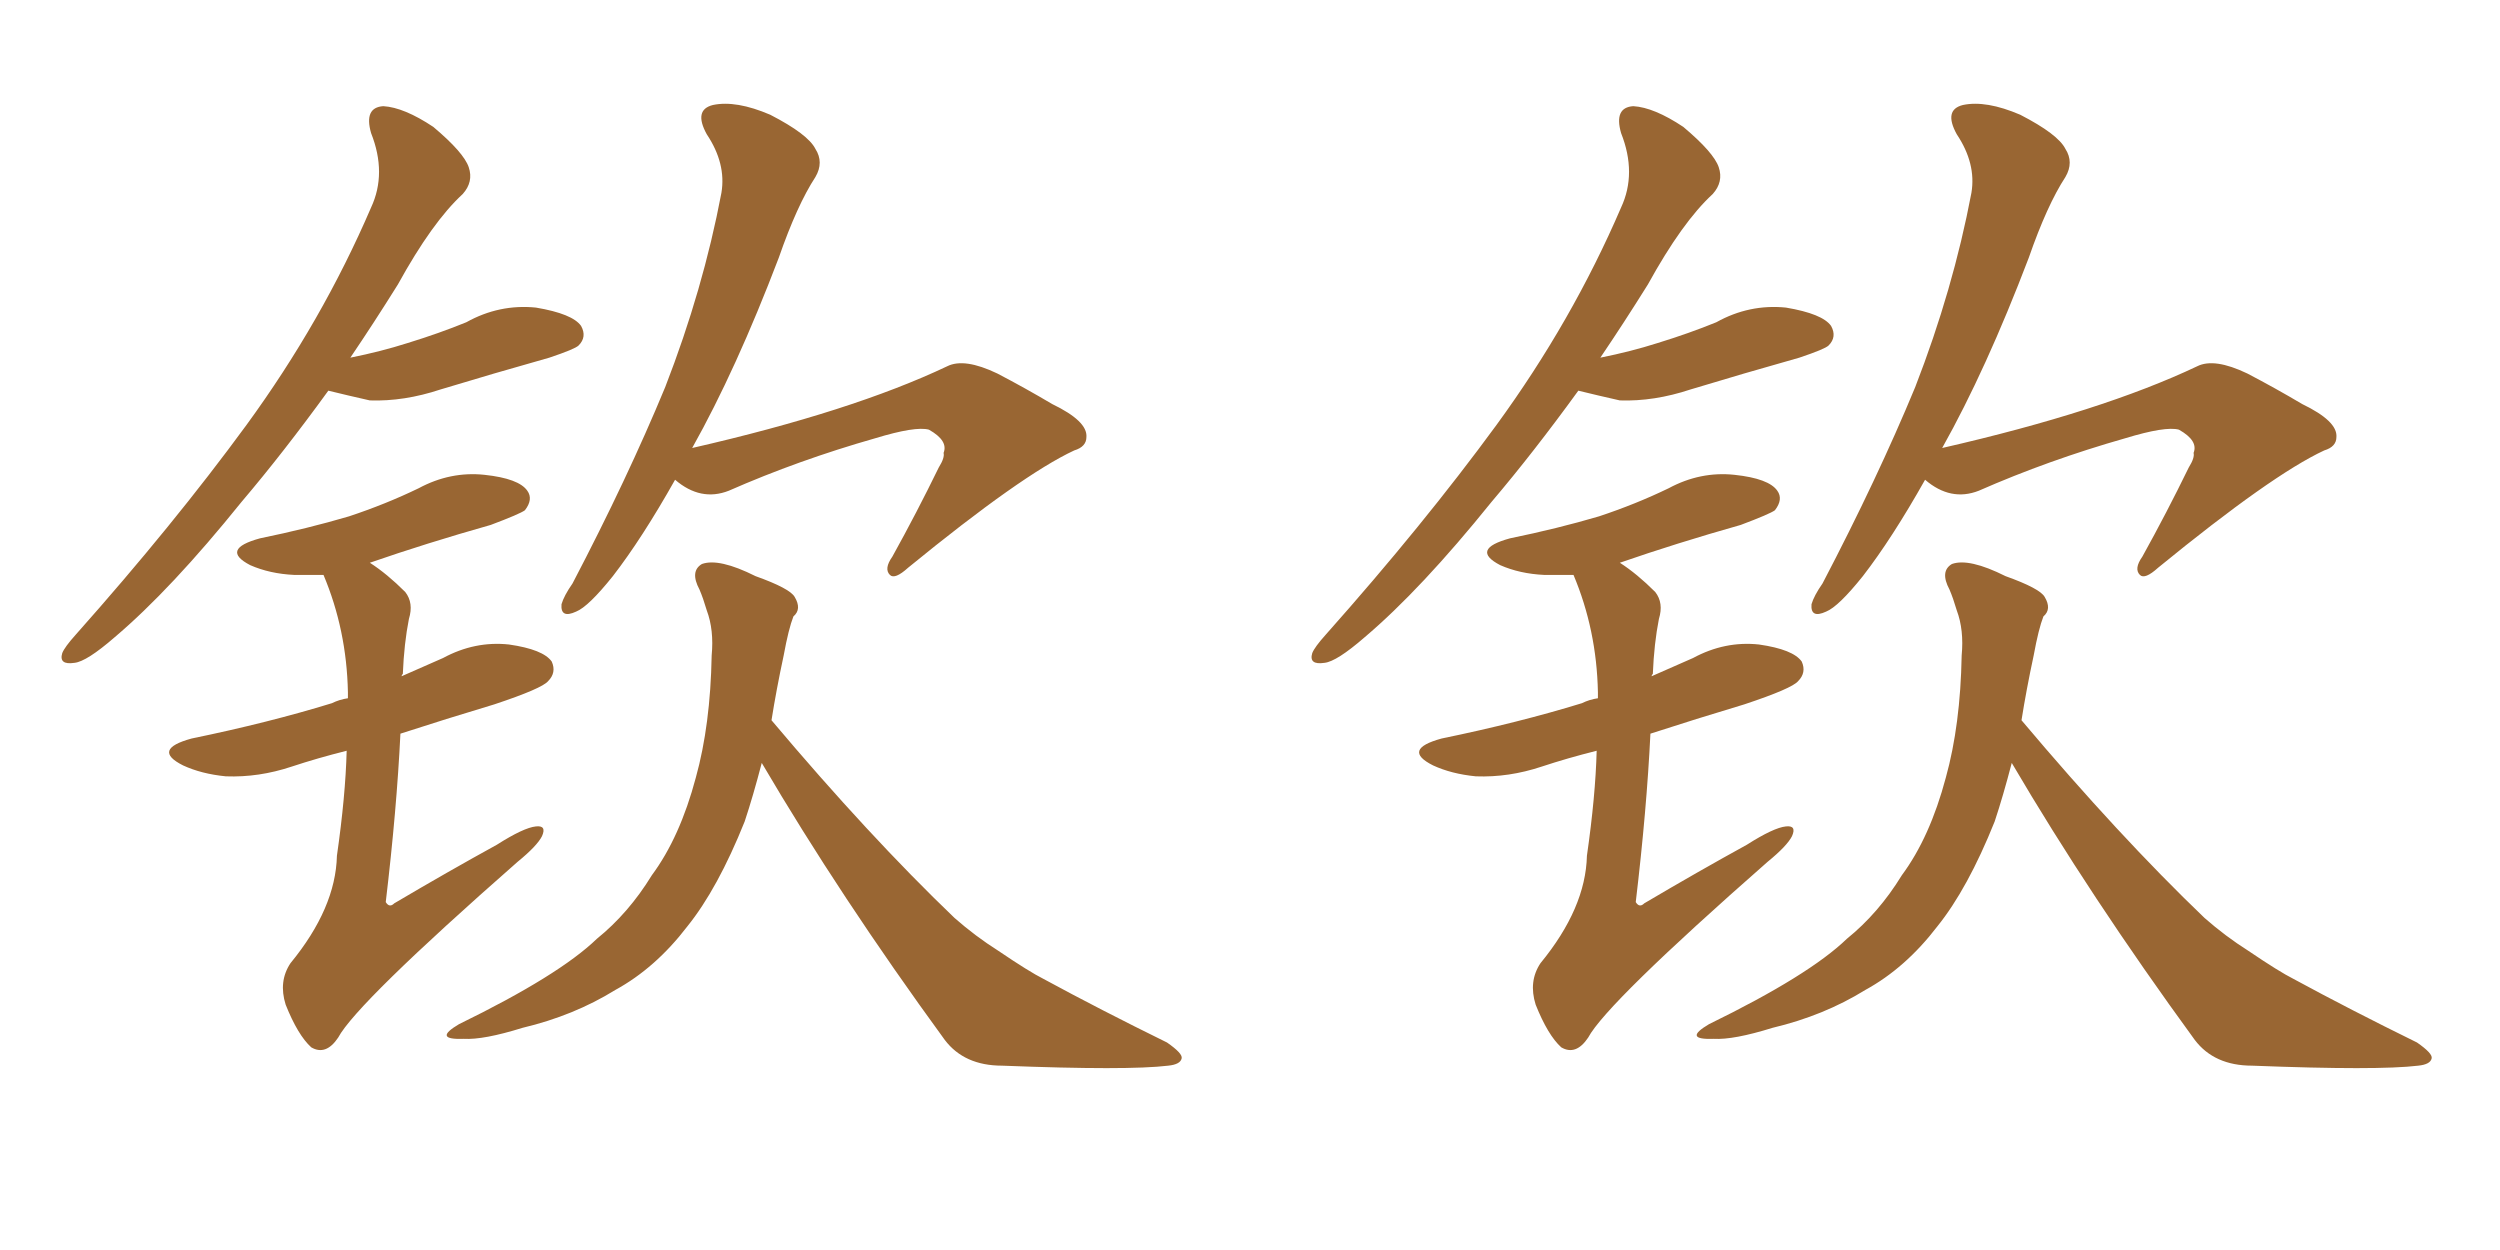 <svg xmlns="http://www.w3.org/2000/svg" xmlns:xlink="http://www.w3.org/1999/xlink" width="300" height="150"><path fill="#996633" padding="10" d="M39.40 46.88L39.40 46.88Q33.98 54.35 29.00 60.21L29.00 60.21Q20.51 70.75 13.77 76.46L13.77 76.46Q10.40 79.39 8.94 79.54L8.94 79.54Q7.03 79.83 7.47 78.37L7.47 78.37Q7.76 77.64 9.08 76.17L9.08 76.17Q20.80 62.99 29.59 50.98L29.59 50.98Q38.67 38.53 44.53 24.90L44.53 24.90Q46.44 20.80 44.53 15.97L44.53 15.97Q43.65 12.89 46.00 12.74L46.00 12.74Q48.49 12.89 52.00 15.23L52.00 15.23Q55.66 18.31 56.25 20.07L56.25 20.07Q56.84 21.83 55.52 23.29L55.52 23.29Q51.86 26.66 47.75 34.13L47.75 34.13Q44.82 38.82 42.04 42.92L42.04 42.92Q45.70 42.19 48.93 41.16L48.93 41.16Q52.73 39.99 55.96 38.67L55.96 38.67Q59.91 36.47 64.31 36.91L64.31 36.91Q68.70 37.65 69.73 39.11L69.73 39.11Q70.46 40.43 69.43 41.46L69.43 41.46Q68.99 41.89 65.92 42.92L65.92 42.92Q59.18 44.82 52.88 46.73L52.88 46.73Q48.49 48.19 44.38 48.05L44.38 48.05Q41.75 47.46 39.40 46.88ZM41.60 90.09L41.60 90.09Q38.09 90.97 35.01 91.99L35.01 91.99Q31.05 93.31 27.10 93.16L27.10 93.16Q24.17 92.87 21.97 91.85L21.97 91.85Q18.16 89.94 23.00 88.62L23.00 88.62Q32.23 86.72 39.84 84.38L39.84 84.38Q40.72 83.94 41.75 83.79L41.75 83.79Q41.75 83.20 41.75 83.06L41.75 83.06Q41.60 75.59 38.82 68.99L38.82 68.99Q36.77 68.99 35.30 68.99L35.30 68.99Q32.37 68.85 30.03 67.82L30.03 67.82Q26.37 65.92 31.20 64.60L31.20 64.60Q36.91 63.43 41.89 61.96L41.89 61.96Q46.29 60.50 50.24 58.59L50.24 58.59Q54.05 56.54 58.15 56.98L58.15 56.98Q62.26 57.42 63.28 58.89L63.28 58.89Q64.01 59.91 62.99 61.23L62.99 61.23Q62.40 61.67 58.89 62.99L58.89 62.99Q51.12 65.19 44.38 67.53L44.38 67.53Q46.44 68.85 48.63 71.04L48.63 71.04Q49.66 72.36 49.07 74.27L49.07 74.27Q48.49 77.20 48.34 80.86L48.34 80.86Q48.19 81.01 48.19 81.15L48.19 81.15Q50.83 79.98 53.17 78.96L53.17 78.96Q56.98 76.90 61.08 77.34L61.08 77.34Q65.19 77.93 66.21 79.39L66.21 79.39Q66.80 80.71 65.77 81.74L65.77 81.74Q65.04 82.62 59.33 84.52L59.33 84.52Q53.47 86.28 48.05 88.04L48.05 88.04Q47.61 97.12 46.29 108.25L46.29 108.25Q46.73 108.98 47.31 108.40L47.31 108.40Q53.76 104.59 59.62 101.37L59.62 101.37Q62.84 99.32 64.31 99.17L64.31 99.17Q65.63 99.02 65.04 100.34L65.04 100.34Q64.45 101.51 62.11 103.42L62.11 103.42Q42.77 120.41 40.58 124.51L40.58 124.51Q39.11 126.71 37.35 125.68L37.35 125.68Q35.74 124.22 34.28 120.56L34.28 120.56Q33.40 117.77 34.86 115.58L34.86 115.58Q40.28 108.98 40.43 102.69L40.43 102.69Q41.46 95.51 41.60 90.09ZM81.01 57.57L81.01 57.57Q77.05 64.60 73.54 69.14L73.54 69.14Q70.61 72.80 69.14 73.39L69.14 73.39Q67.24 74.27 67.38 72.51L67.38 72.51Q67.68 71.48 68.70 70.02L68.70 70.02Q75.29 57.42 79.83 46.44L79.83 46.44Q84.38 34.72 86.57 23.14L86.57 23.14Q87.16 19.63 84.81 16.11L84.81 16.11Q83.20 13.18 85.55 12.60L85.55 12.60Q88.33 12.01 92.43 13.77L92.43 13.77Q96.97 16.11 97.85 17.87L97.85 17.87Q98.88 19.48 97.85 21.24L97.85 21.24Q95.65 24.61 93.46 30.91L93.46 30.91Q88.33 44.38 83.06 53.76L83.06 53.76Q102.25 49.37 113.67 43.95L113.67 43.95Q115.72 42.92 119.68 44.82L119.68 44.82Q123.05 46.58 126.27 48.49L126.27 48.49Q130.52 50.54 130.37 52.44L130.37 52.44Q130.37 53.61 128.91 54.05L128.91 54.05Q122.61 56.98 108.98 68.12L108.98 68.12Q107.37 69.58 106.79 68.99L106.79 68.99Q106.05 68.26 107.08 66.80L107.08 66.80Q110.01 61.52 112.65 56.10L112.65 56.10Q113.38 54.93 113.23 54.35L113.23 54.35Q113.82 52.88 111.47 51.56L111.47 51.56Q109.86 51.12 105.03 52.59L105.03 52.59Q95.80 55.22 87.45 58.89L87.45 58.89Q84.08 60.21 81.01 57.57ZM91.41 91.55L91.41 91.55L91.41 91.55Q90.38 95.51 89.36 98.58L89.36 98.58Q86.13 106.64 82.47 111.18L82.47 111.18Q78.66 116.16 73.83 118.80L73.83 118.80Q68.85 121.88 62.70 123.34L62.70 123.34Q58.01 124.80 55.66 124.66L55.66 124.66Q51.86 124.80 55.08 122.90L55.08 122.90Q67.09 117.04 71.63 112.65L71.63 112.65Q75.44 109.57 78.22 105.03L78.22 105.03Q81.59 100.49 83.50 93.31L83.50 93.31Q85.25 87.01 85.40 78.66L85.40 78.66Q85.69 75.59 84.81 73.24L84.81 73.24Q84.38 71.78 83.94 70.75L83.94 70.75Q82.76 68.55 84.23 67.68L84.23 67.68Q86.28 66.94 90.67 69.14L90.67 69.14Q94.78 70.61 95.36 71.63L95.36 71.63Q96.24 73.10 95.21 73.97L95.21 73.97Q94.63 75.44 94.04 78.66L94.04 78.66Q93.16 82.76 92.58 86.43L92.58 86.43Q104.30 100.34 114.55 110.16L114.55 110.16Q117.04 112.35 119.82 114.11L119.82 114.11Q123.49 116.60 125.24 117.48L125.24 117.48Q131.98 121.14 140.04 125.10L140.04 125.10Q141.94 126.42 141.80 127.00L141.80 127.00Q141.65 127.73 140.19 127.88L140.19 127.88Q135.35 128.47 120.26 127.88L120.26 127.88Q115.72 127.88 113.38 124.80L113.38 124.80Q100.78 107.52 91.41 91.55ZM189.40 46.88L189.40 46.88Q183.98 54.35 179.00 60.21L179.00 60.21Q170.51 70.75 163.77 76.46L163.77 76.46Q160.40 79.39 158.94 79.54L158.94 79.54Q157.03 79.83 157.47 78.37L157.47 78.37Q157.76 77.64 159.08 76.17L159.08 76.17Q170.80 62.99 179.59 50.98L179.59 50.98Q188.67 38.53 194.53 24.90L194.53 24.90Q196.44 20.80 194.53 15.97L194.53 15.97Q193.65 12.89 196.00 12.74L196.00 12.74Q198.49 12.89 202.00 15.23L202.00 15.23Q205.66 18.31 206.25 20.07L206.25 20.07Q206.84 21.83 205.52 23.29L205.52 23.29Q201.86 26.66 197.75 34.13L197.75 34.13Q194.82 38.82 192.04 42.92L192.04 42.92Q195.70 42.19 198.93 41.16L198.93 41.16Q202.73 39.99 205.96 38.67L205.96 38.67Q209.91 36.47 214.31 36.91L214.31 36.91Q218.70 37.65 219.73 39.11L219.73 39.11Q220.46 40.43 219.43 41.46L219.43 41.46Q218.99 41.89 215.92 42.92L215.92 42.92Q209.18 44.82 202.88 46.73L202.88 46.73Q198.49 48.19 194.38 48.05L194.38 48.05Q191.75 47.46 189.40 46.88ZM191.60 90.09L191.60 90.09Q188.09 90.97 185.01 91.99L185.01 91.99Q181.05 93.31 177.10 93.16L177.10 93.16Q174.17 92.87 171.97 91.85L171.97 91.85Q168.16 89.94 173.00 88.62L173.00 88.62Q182.23 86.72 189.84 84.38L189.84 84.38Q190.72 83.94 191.75 83.79L191.75 83.79Q191.75 83.20 191.75 83.06L191.75 83.06Q191.60 75.59 188.82 68.99L188.82 68.99Q186.77 68.99 185.30 68.99L185.30 68.99Q182.37 68.85 180.03 67.82L180.03 67.82Q176.37 65.92 181.20 64.60L181.20 64.60Q186.91 63.43 191.89 61.96L191.89 61.96Q196.29 60.50 200.24 58.59L200.24 58.59Q204.05 56.54 208.15 56.98L208.15 56.98Q212.26 57.42 213.28 58.89L213.28 58.89Q214.01 59.91 212.99 61.23L212.99 61.23Q212.40 61.67 208.89 62.99L208.89 62.99Q201.12 65.19 194.38 67.53L194.38 67.53Q196.44 68.85 198.63 71.04L198.63 71.04Q199.66 72.36 199.07 74.27L199.07 74.27Q198.49 77.20 198.34 80.86L198.34 80.86Q198.19 81.01 198.19 81.15L198.19 81.15Q200.83 79.98 203.17 78.96L203.17 78.96Q206.98 76.90 211.08 77.34L211.08 77.34Q215.19 77.93 216.21 79.39L216.21 79.39Q216.80 80.71 215.77 81.74L215.77 81.74Q215.04 82.62 209.33 84.52L209.33 84.52Q203.47 86.28 198.05 88.04L198.05 88.04Q197.61 97.12 196.29 108.25L196.29 108.25Q196.73 108.98 197.31 108.40L197.31 108.40Q203.76 104.59 209.62 101.37L209.62 101.37Q212.84 99.32 214.31 99.17L214.31 99.17Q215.63 99.02 215.04 100.34L215.04 100.34Q214.45 101.51 212.11 103.42L212.11 103.42Q192.77 120.41 190.58 124.51L190.58 124.51Q189.11 126.71 187.35 125.68L187.35 125.68Q185.74 124.22 184.28 120.56L184.28 120.56Q183.40 117.77 184.86 115.58L184.86 115.58Q190.28 108.98 190.43 102.69L190.43 102.69Q191.46 95.51 191.60 90.09ZM231.01 57.57L231.01 57.57Q227.05 64.60 223.54 69.14L223.54 69.14Q220.61 72.80 219.14 73.39L219.14 73.39Q217.24 74.27 217.38 72.51L217.38 72.51Q217.68 71.48 218.70 70.02L218.70 70.02Q225.29 57.42 229.83 46.44L229.83 46.44Q234.38 34.72 236.57 23.14L236.57 23.14Q237.16 19.63 234.81 16.11L234.81 16.11Q233.20 13.18 235.55 12.60L235.55 12.60Q238.33 12.01 242.43 13.77L242.43 13.77Q246.97 16.11 247.85 17.87L247.85 17.87Q248.88 19.48 247.85 21.24L247.85 21.24Q245.65 24.61 243.46 30.91L243.46 30.91Q238.33 44.38 233.06 53.76L233.06 53.76Q252.25 49.37 263.67 43.95L263.67 43.95Q265.72 42.92 269.68 44.82L269.68 44.82Q273.05 46.58 276.27 48.49L276.27 48.49Q280.52 50.54 280.37 52.44L280.37 52.44Q280.37 53.61 278.91 54.05L278.91 54.05Q272.61 56.98 258.98 68.12L258.98 68.12Q257.37 69.58 256.79 68.99L256.79 68.99Q256.05 68.26 257.08 66.80L257.08 66.80Q260.01 61.52 262.65 56.10L262.65 56.10Q263.38 54.93 263.23 54.35L263.23 54.35Q263.82 52.88 261.47 51.56L261.47 51.56Q259.86 51.12 255.03 52.59L255.03 52.59Q245.80 55.22 237.45 58.89L237.45 58.89Q234.08 60.21 231.01 57.57ZM241.41 91.55L241.41 91.55L241.41 91.55Q240.38 95.51 239.36 98.58L239.36 98.58Q236.13 106.64 232.47 111.18L232.47 111.18Q228.66 116.16 223.83 118.80L223.83 118.80Q218.85 121.88 212.70 123.34L212.70 123.34Q208.01 124.80 205.66 124.66L205.66 124.66Q201.86 124.80 205.08 122.90L205.08 122.90Q217.09 117.04 221.63 112.65L221.63 112.65Q225.44 109.57 228.22 105.03L228.22 105.03Q231.59 100.49 233.50 93.31L233.50 93.31Q235.25 87.01 235.40 78.66L235.40 78.66Q235.69 75.59 234.81 73.24L234.81 73.24Q234.38 71.78 233.94 70.75L233.94 70.75Q232.76 68.55 234.23 67.68L234.23 67.68Q236.28 66.94 240.67 69.14L240.67 69.14Q244.78 70.61 245.36 71.63L245.36 71.63Q246.24 73.10 245.21 73.97L245.21 73.97Q244.63 75.44 244.04 78.66L244.04 78.66Q243.16 82.76 242.58 86.43L242.58 86.43Q254.30 100.34 264.55 110.16L264.55 110.16Q267.04 112.35 269.82 114.11L269.82 114.11Q273.49 116.60 275.24 117.48L275.24 117.48Q281.98 121.14 290.04 125.10L290.04 125.10Q291.94 126.42 291.80 127.00L291.80 127.00Q291.65 127.73 290.19 127.88L290.19 127.88Q285.35 128.47 270.26 127.88L270.26 127.88Q265.72 127.88 263.38 124.80L263.38 124.80Q250.78 107.52 241.41 91.55Z"/></svg>